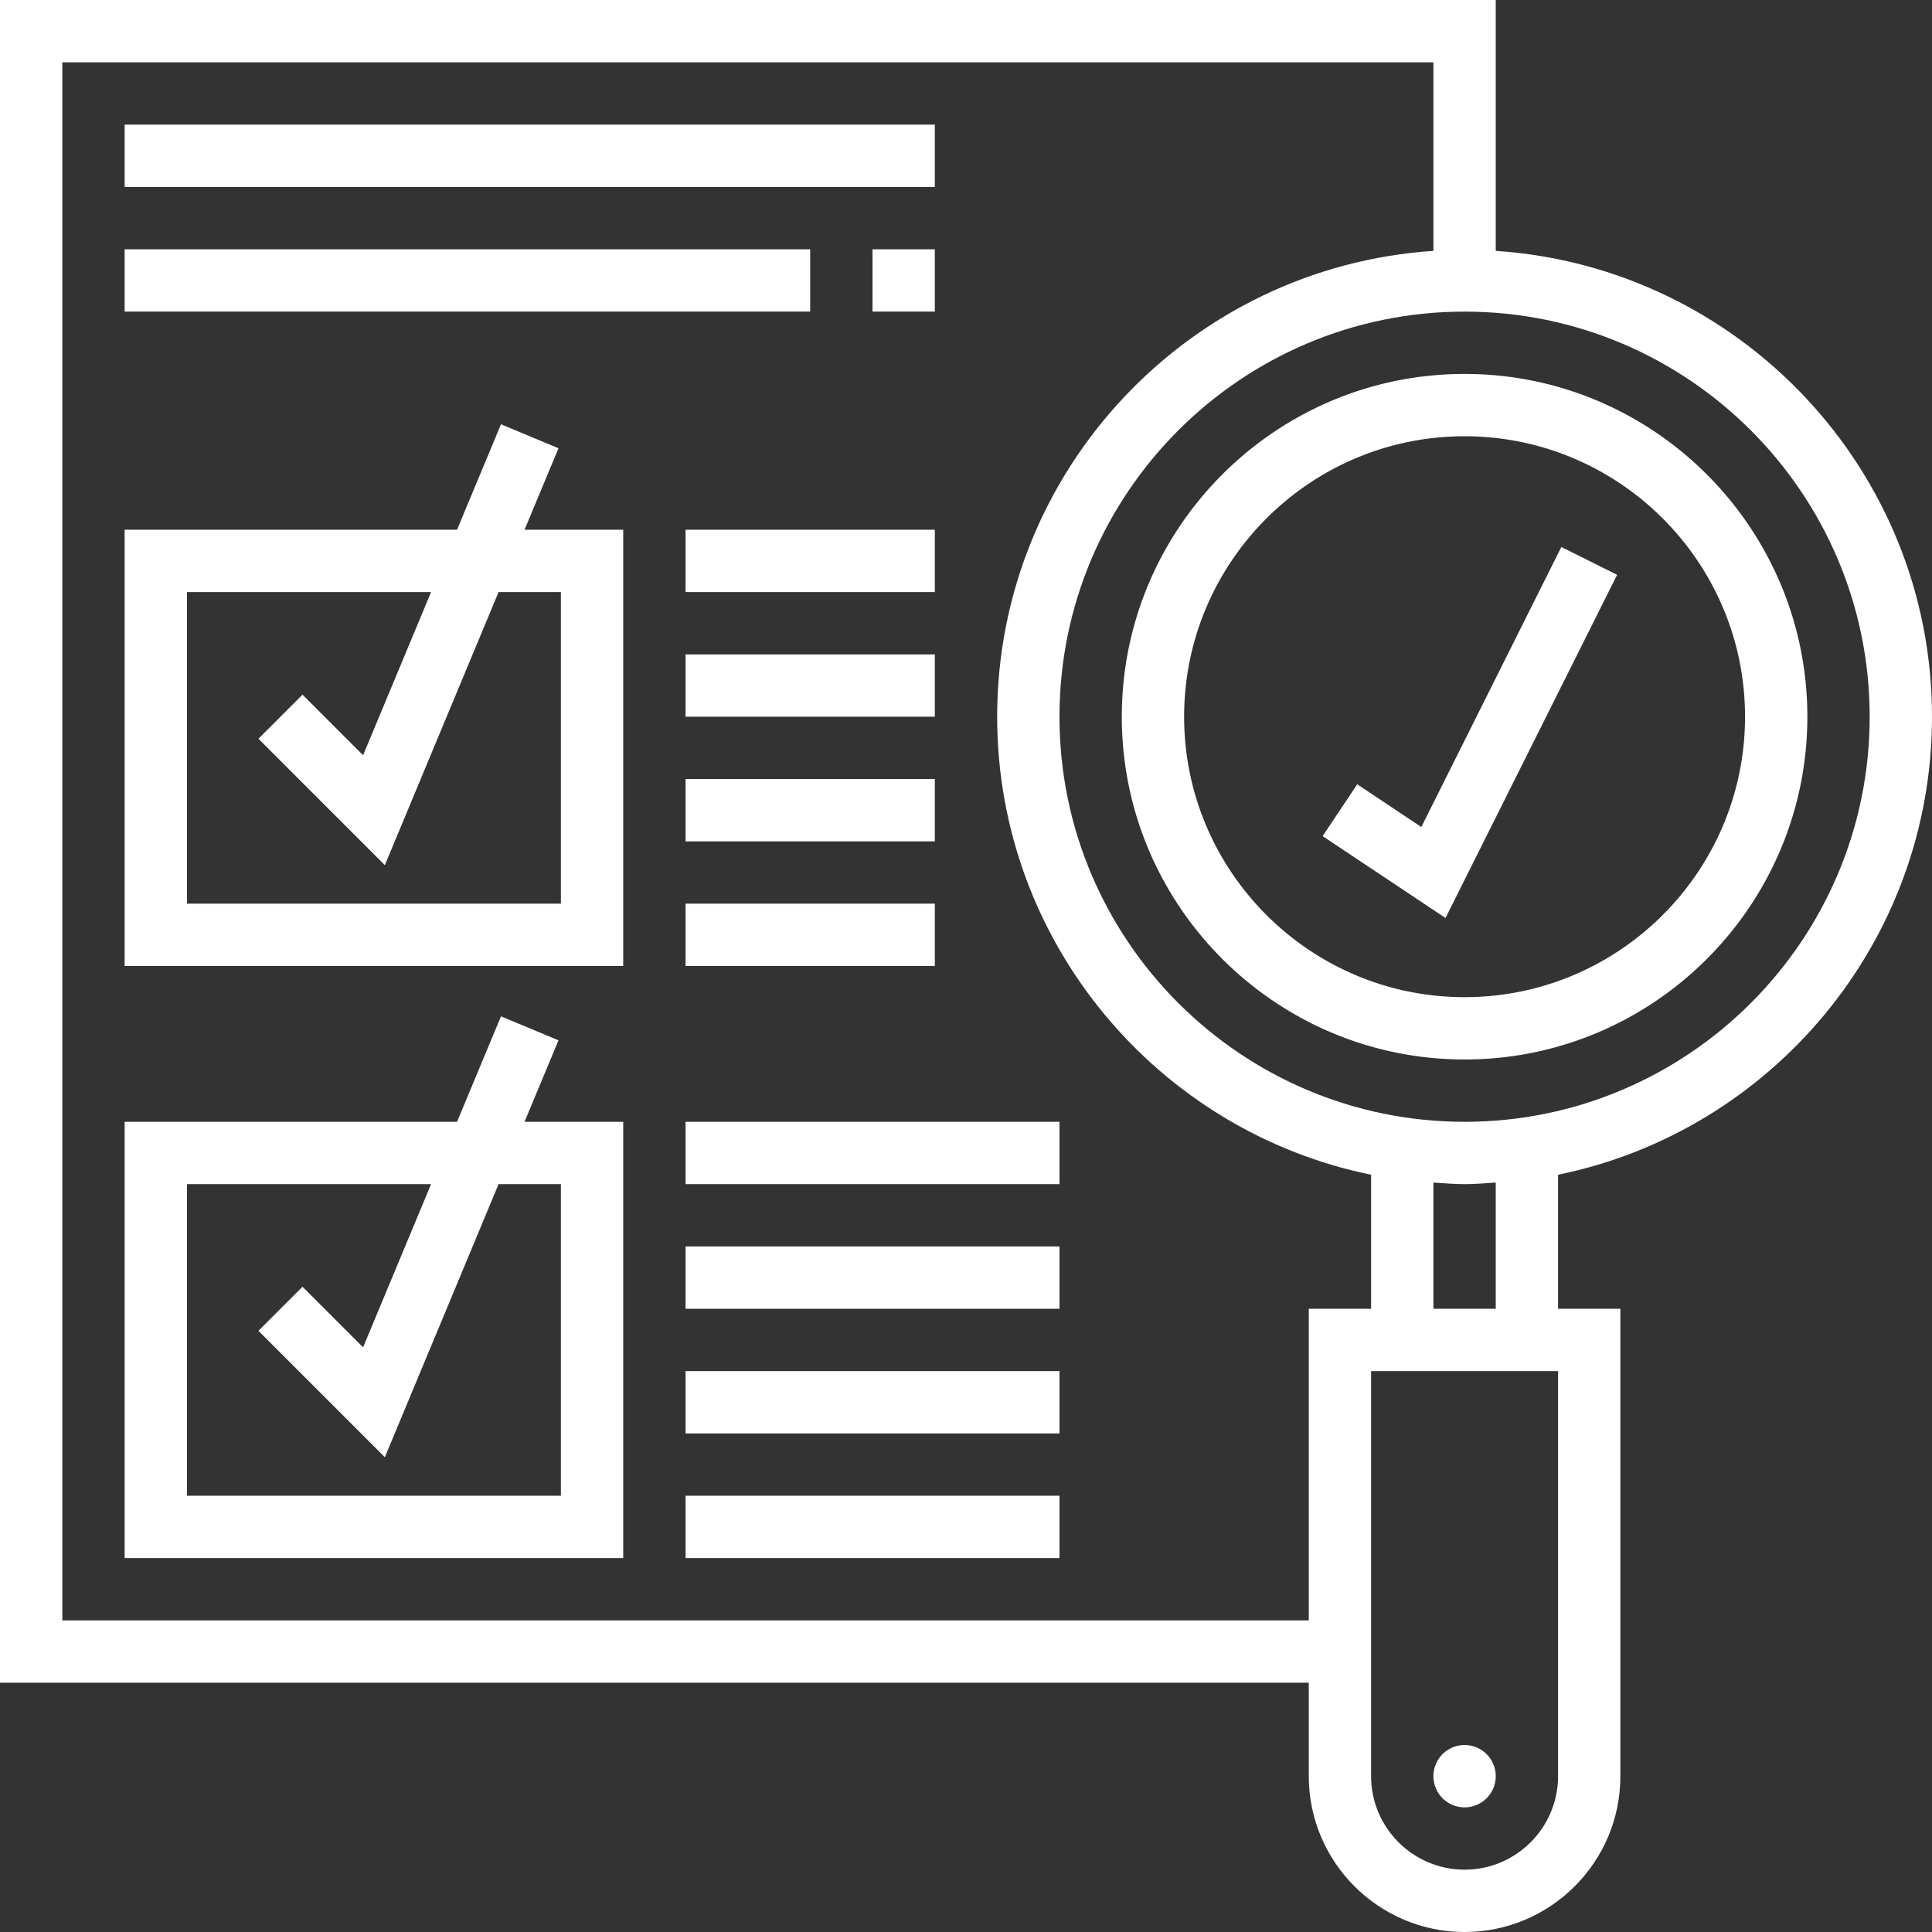 <svg xmlns="http://www.w3.org/2000/svg" xmlns:xlink="http://www.w3.org/1999/xlink" width="512" height="512" x="0" y="0" viewBox="0 0 496 496" style="enable-background:new 0 0 512 512" xml:space="preserve" class=""><rect x="0" y="0" width="496" height="496" fill="#333333" stroke="none"/><g><path d="M496 184c0-63.473-49.559-115.45-112-119.594V0H0v432h336v24c0 22.055 17.945 40 40 40s40-17.945 40-40V336h-16v-34.414c54.703-11.152 96-59.633 96-117.586zm-16 0c0 57.344-46.656 104-104 104s-104-46.656-104-104S318.656 80 376 80s104 46.656 104 104zM336 336v80H16V16h352v48.406C305.559 68.551 256 120.527 256 184c0 57.953 41.297 106.434 96 117.586V336zm64 120c0 13.23-10.77 24-24 24s-24-10.77-24-24V352h48zm-16-120h-16v-32.406c2.656.176 5.297.406 8 .406s5.344-.23 8-.406zm0 0" fill="#ffffff" opacity="1" data-original="#000000" class=""></path><path d="M288 184c0 48.52 39.48 88 88 88s88-39.48 88-88-39.48-88-88-88-88 39.48-88 88zm160 0c0 39.703-32.305 72-72 72s-72-32.297-72-72 32.305-72 72-72 72 32.297 72 72zM384 456a8 8 0 1 1-16 0 8 8 0 0 1 16 0zm0 0" fill="#ffffff" opacity="1" data-original="#000000" class=""></path><path d="m348.441 201.344-8.882 13.312 31.546 21.024 44.055-88.106-14.32-7.148-35.945 71.894zM143.383 267.078l-14.766-6.156L117.336 288H32v112h128V288h-25.336zM144 304v80H48v-80h62.672l-17.457 41.895-15.55-15.551-11.313 11.312 32.449 32.45L128 304zM143.383 115.078l-14.766-6.156L117.336 136H32v112h128V136h-25.336zM144 152v80H48v-80h62.672l-17.457 41.895-15.55-15.551-11.313 11.312 32.449 32.45L128 152zM224 64h16v16h-16zM32 64h176v16H32zM176 288h96v16h-96zM176 320h96v16h-96zM176 352h96v16h-96zM176 384h96v16h-96zM176 136h64v16h-64zM176 168h64v16h-64zM176 200h64v16h-64zM176 232h64v16h-64zM32 32h208v16H32zm0 0" fill="#ffffff" opacity="1" data-original="#000000" class=""></path></g></svg>